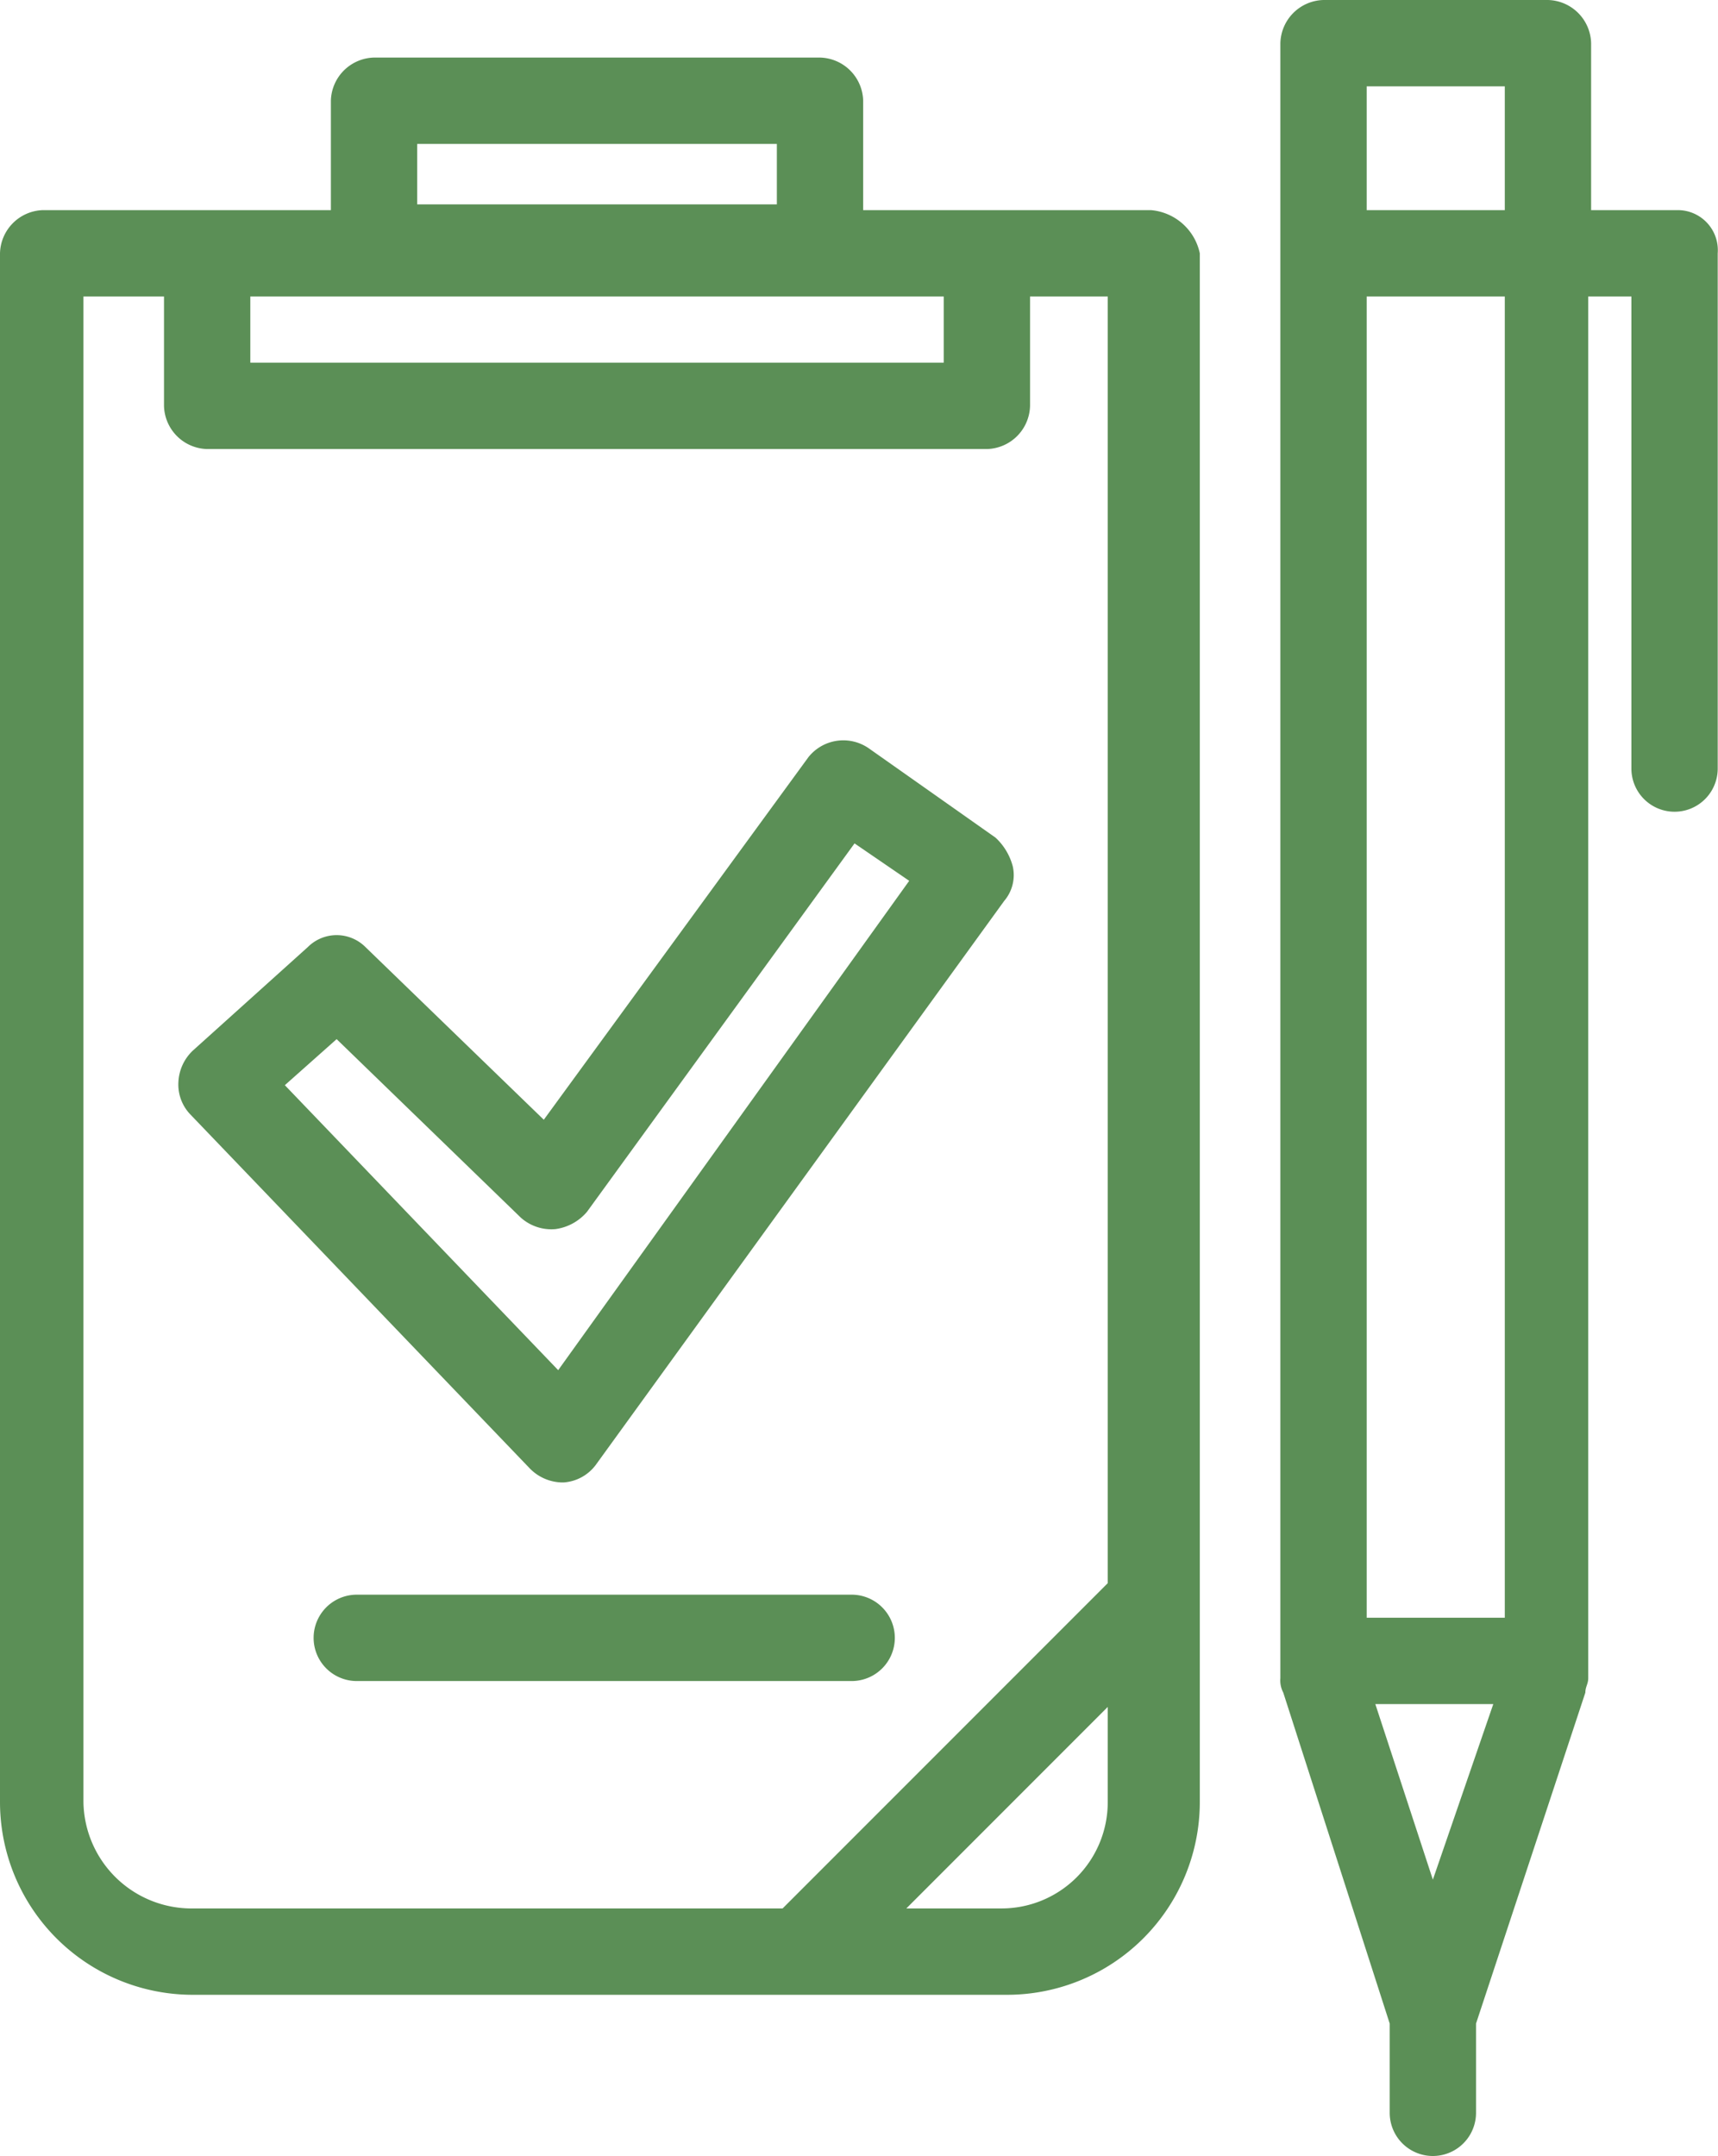 <svg xmlns="http://www.w3.org/2000/svg" width="59.71" height="74.9" viewBox="0 0 59.71 74.9">
  <g id="_1" data-name="1" transform="translate(-22.3 -12.7)">
    <path id="Path_7427" data-name="Path 7427" d="M62.3,20h-10V16.2a1.538,1.538,0,0,0-1.5-1.5H35.3a1.538,1.538,0,0,0-1.5,1.5V20h-10a1.538,1.538,0,0,0-1.5,1.5V75.3A6.7,6.7,0,0,0,29,82H57.3A6.7,6.7,0,0,0,64,75.3V21.5A1.9,1.9,0,0,0,62.3,20ZM36.8,17.7H49.3v2.1H36.8ZM55.1,23v2.3H31V23Zm5.7,52.3A3.691,3.691,0,0,1,57.1,79H53.8l7-7Zm0-7.6L49.5,79H28.9a3.757,3.757,0,0,1-3.7-3.7V23H28v3.8a1.538,1.538,0,0,0,1.5,1.5H56.6a1.538,1.538,0,0,0,1.5-1.5V23h2.7V67.7ZM80.6,20h-3V14.2a1.538,1.538,0,0,0-1.5-1.5H68.3a1.538,1.538,0,0,0-1.5,1.5V71a.9.9,0,0,0,.1.5L70.6,83v3.1a1.5,1.5,0,0,0,3,0V83l3.8-11.5c0-.2.1-.3.1-.5V23H79V39.4a1.5,1.5,0,0,0,3,0V21.5A1.391,1.391,0,0,0,80.6,20ZM72.1,78l-2-6.1h4.1Zm2.5-9.1H69.8V23h4.8Zm0-48.9H69.8V15.7h4.8Z" fill="#5b8f56"/>
    <path id="Path_7428" data-name="Path 7428" d="M51.9,68.1H34.7a1.5,1.5,0,0,0,0,3H51.9a1.5,1.5,0,0,0,0-3Zm5.6-25.3a2.075,2.075,0,0,0-.6-1l-4.4-3.1a1.552,1.552,0,0,0-2.1.3L41.2,51.6l-6.2-6a1.417,1.417,0,0,0-2,0l-4,3.6a1.606,1.606,0,0,0-.5,1.1,1.5,1.5,0,0,0,.4,1.1L40.7,63.7a1.606,1.606,0,0,0,1.1.5h.1a1.524,1.524,0,0,0,1.1-.6L57.2,44A1.383,1.383,0,0,0,57.5,42.8ZM32.2,50.4,34,48.8,40.4,55a1.594,1.594,0,0,0,1.2.4,1.738,1.738,0,0,0,1.1-.6L52,42l1.9,1.3-12.2,17-9.5-9.9Z" fill="#5b8f56"/>
  </g>
</svg>
